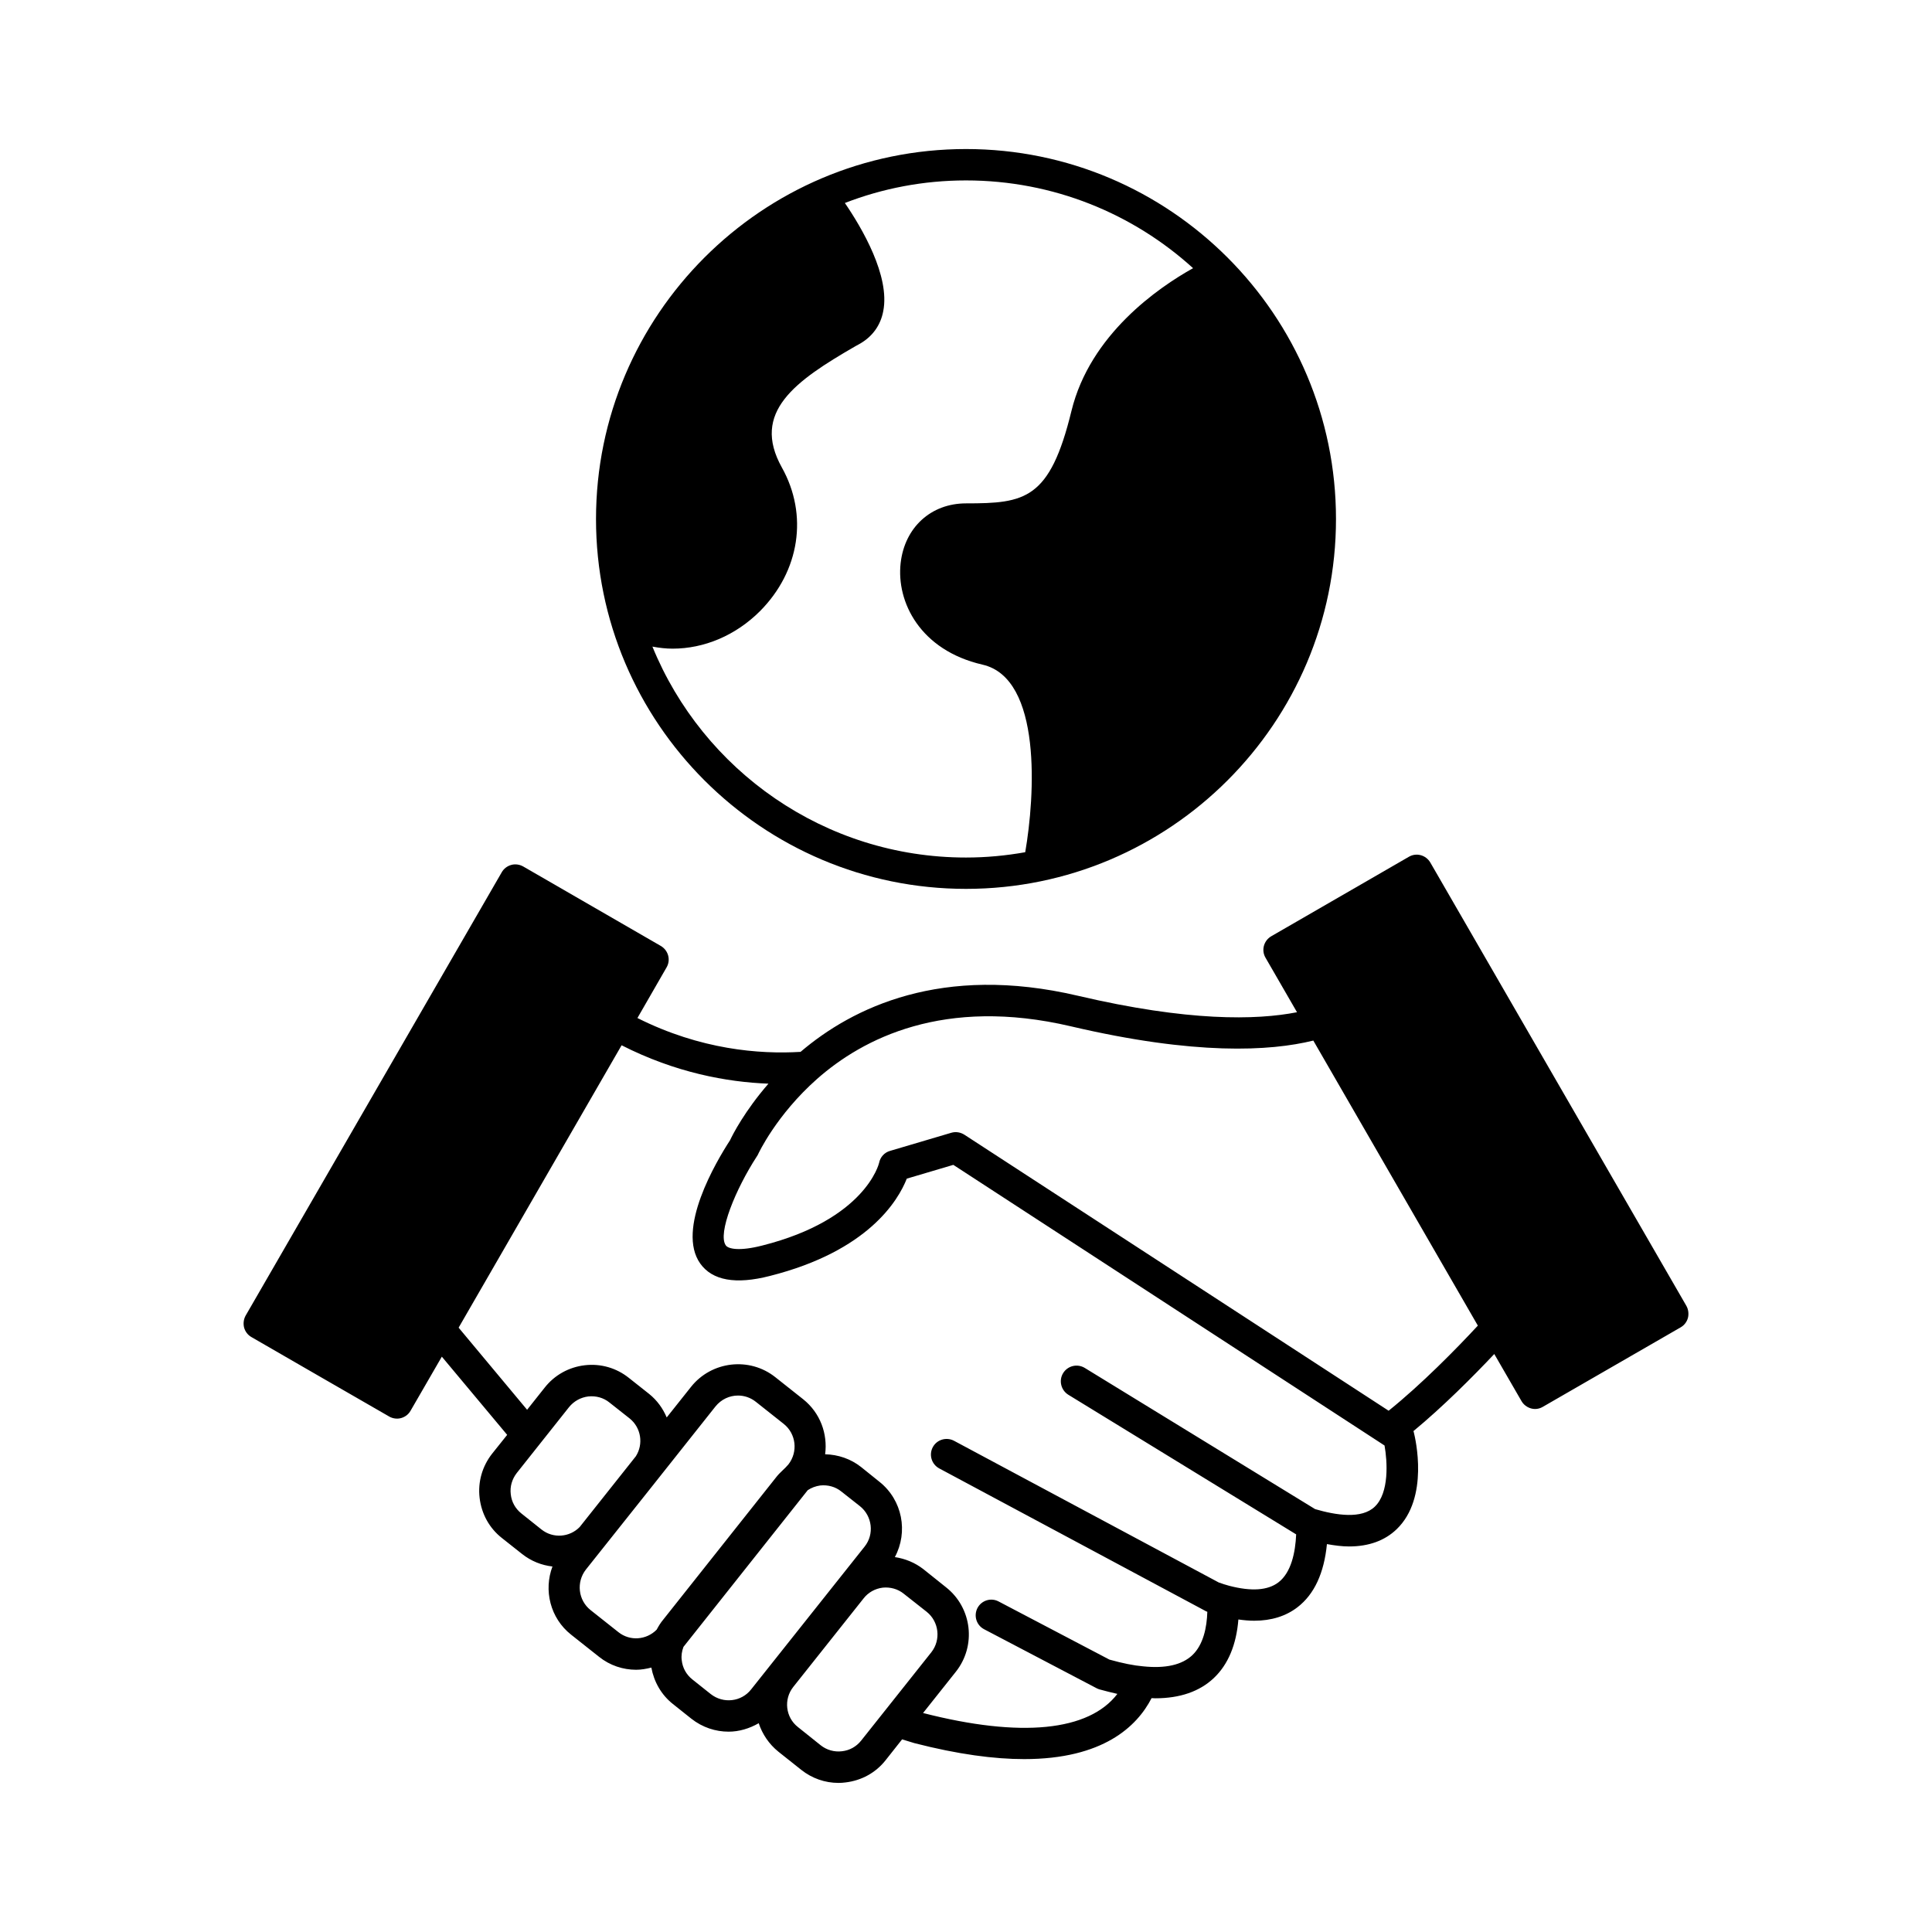 <?xml version="1.0" encoding="UTF-8"?>
<!-- Uploaded to: ICON Repo, www.iconrepo.com, Generator: ICON Repo Mixer Tools -->
<svg fill="#000000" width="800px" height="800px" version="1.1" viewBox="144 144 512 512" xmlns="http://www.w3.org/2000/svg">
 <g>
  <path d="m590.91 490.07-67.855-117.48c-1.164-1.996-3.699-2.699-5.688-1.535l-36.461 21.055c-1.996 1.164-2.699 3.699-1.535 5.688l8.348 14.453c-10.797 2.117-28.824 2.492-58.059-4.363-36.086-8.473-59.762 3.152-73.504 14.867-10.883 0.664-26.535-0.578-43.23-8.969l7.723-13.418c1.164-1.996 0.457-4.523-1.535-5.688l-36.461-21.055c-0.957-0.539-2.117-0.707-3.152-0.414-1.078 0.293-1.996 0.996-2.535 1.949l-67.871 117.49c-0.539 0.957-0.664 2.117-0.414 3.152 0.293 1.078 0.996 1.996 1.949 2.535 0 0 36.461 21.055 36.508 21.055 0.91 0.539 2.117 0.707 3.152 0.414 1.039-0.293 1.949-0.957 2.492-1.91l8.309-14.367 17.316 20.723-3.984 4.984c-2.613 3.32-3.82 7.477-3.32 11.715s2.574 8.016 5.894 10.629l5.356 4.238c2.41 1.91 5.188 2.992 8.055 3.32-2.367 6.273-0.625 13.664 4.941 18.066l7.391 5.856c2.906 2.328 6.394 3.445 9.844 3.445 1.371 0 2.699-0.246 4.031-0.578 0.707 3.82 2.66 7.227 5.688 9.633l4.902 3.906c2.949 2.328 6.438 3.445 9.883 3.445 2.781 0 5.523-0.832 7.977-2.242 0.957 2.867 2.699 5.523 5.234 7.559l6.062 4.816c2.828 2.242 6.273 3.445 9.844 3.445 0.625 0 1.246-0.039 1.867-0.125 4.238-0.5 8.016-2.574 10.629-5.894l4.363-5.523 3.238 0.996c11.629 2.992 21.219 4.238 29.109 4.238 20.887 0 29.902-8.641 33.766-16.156 0.332 0 0.664 0.039 0.996 0.039 6.481 0 11.715-1.785 15.492-5.356 3.82-3.613 5.981-8.848 6.519-15.531 1.449 0.207 2.867 0.332 4.195 0.332 4.523 0 8.387-1.203 11.461-3.57 4.484-3.445 7.059-9.094 7.809-16.738 2.074 0.371 4.031 0.625 5.856 0.625 5.234 0 9.465-1.535 12.625-4.57 8.641-8.309 4.984-23.961 4.527-25.75 0-0.086-0.086-0.168-0.086-0.246 7.848-6.481 15.781-14.453 21.426-20.434 0 0 7.184 12.461 7.227 12.5 0.707 1.246 2.16 2.074 3.57 2.074 0.746 0 1.449-0.207 2.074-0.578l36.508-21.055c0.957-0.539 1.664-1.457 1.949-2.535 0.25-1.039 0.125-2.199-0.414-3.156zm-303.41 59.262-5.316-4.238c-1.617-1.289-2.613-3.074-2.828-5.109-0.246-2.035 0.332-3.984 1.578-5.606l13.871-17.48c1.289-1.578 3.074-2.574 5.109-2.828 2.035-0.207 4.031 0.332 5.606 1.617l5.316 4.195c3.074 2.449 3.738 6.812 1.664 10.051l-14.867 18.73c-2.66 2.746-7.059 3.117-10.133 0.668zm32.266 23.883c-0.707 0.832-1.246 1.742-1.742 2.66-2.699 2.742-7.059 3.113-10.133 0.664l-7.391-5.856c-3.281-2.613-3.82-7.391-1.246-10.715 9.68-12.168 24.625-30.938 34.344-43.23 1.535-1.91 3.738-2.906 5.981-2.906 1.664 0 3.32 0.539 4.734 1.664l7.391 5.856c3.281 2.613 3.82 7.391 1.246 10.715-0.957 1.164-2.203 2.074-3.152 3.281zm23.301 18.48c-2.574 3.32-7.391 3.863-10.715 1.246l-4.856-3.863c-1.617-1.289-2.613-3.074-2.828-5.109-0.168-1.203 0.039-2.41 0.457-3.531l32.934-41.527c0.996-0.664 2.117-1.078 3.32-1.246 2.035-0.207 4.031 0.332 5.606 1.617l4.902 3.863c3.281 2.613 3.863 7.438 1.246 10.715zm29.152 13.578c-1.289 1.617-3.074 2.613-5.109 2.828-1.996 0.246-4.031-0.332-5.606-1.578l-6.019-4.816c-3.32-2.574-3.863-7.391-1.246-10.672l18.605-23.422c1.246-1.617 3.074-2.613 5.066-2.867 1.996-0.207 4.031 0.332 5.606 1.617l6.062 4.777c3.281 2.613 3.82 7.438 1.246 10.715zm136.13-62.004c-3.488 3.367-10.297 2.281-15.824 0.664l-61.047-37.418c-1.996-1.203-4.527-0.578-5.734 1.371-1.203 1.949-0.578 4.527 1.371 5.734l60.383 37.004c-0.207 4.734-1.289 10.09-4.691 12.707-2.828 2.16-7.184 2.449-13.082 0.91-0.91-0.246-1.828-0.539-2.742-0.871l-70.141-37.543c-2.035-1.078-4.57-0.332-5.648 1.703s-0.293 4.527 1.703 5.606l70.434 37.711c0.207 0.125 0.371 0.207 0.625 0.293-0.125 4.109-1.039 8.723-3.984 11.504-2.742 2.574-7.106 3.57-13.039 2.949-2.449-0.207-5.356-0.789-8.926-1.785l-29.363-15.406c-2.035-1.078-4.527-0.293-5.606 1.742-1.039 2.035-0.293 4.527 1.742 5.606l29.773 15.613c0.246 0.125 0.5 0.246 0.789 0.332 1.703 0.457 3.281 0.871 4.777 1.203-7.559 9.883-25.582 11.707-51.496 5.066l8.68-10.922c5.481-6.891 4.316-16.941-2.574-22.383l-6.019-4.816c-2.242-1.742-4.816-2.781-7.559-3.199 3.57-6.644 2.035-15.113-4.109-19.977l-4.856-3.906c-2.742-2.16-6.062-3.281-9.512-3.367 0.707-5.402-1.289-10.965-5.812-14.574l-7.391-5.856c-6.852-5.441-16.902-4.277-22.344 2.574l-6.438 8.098c-0.996-2.367-2.535-4.527-4.648-6.227l-5.356-4.238c-3.32-2.66-7.477-3.863-11.715-3.367-4.238 0.5-8.016 2.613-10.629 5.941l-4.648 5.856-18.148-21.758 43.191-74.836c14.289 7.269 27.906 9.758 38.914 10.176-6.273 7.227-9.465 13.457-10.176 14.992-3.699 5.688-14.328 23.629-7.891 32.684 3.199 4.484 9.387 5.606 18.438 3.281 26.164-6.606 34.051-20.102 36.293-25.789l12.332-3.652 113.32 73.75 0.957 0.625c0.746 4.191 1.289 12.5-2.574 16.195zm3.652-25.414-112.41-73.133c-1.039-0.664-2.281-0.871-3.445-0.539l-16.277 4.816c-1.496 0.414-2.613 1.664-2.906 3.199-0.039 0.168-3.613 14.992-30.98 21.887-5.981 1.535-8.969 0.91-9.633-0.039-2.242-3.113 2.574-14.906 8.223-23.59 0.125-0.168 0.246-0.371 0.332-0.578 0.039-0.086 4.777-10.344 15.613-19.938 12.125-10.715 33.641-21.844 67.277-13.957 32.934 7.723 52.785 6.606 64.246 3.777l43.605 75.543c-5.781 6.227-14.918 15.531-23.641 22.551z"/>
  <path d="m400 379.56c54.07 0 98.051-43.977 98.051-98.012 0-54.07-43.977-98.051-98.051-98.051s-98.051 43.977-98.051 98.051c-0.004 54.035 43.98 98.012 98.051 98.012zm-77.746-63.66c8.309 0 16.652-3.445 23.176-9.965 10.508-10.59 12.793-25.496 5.773-38.043-8.184-14.66 3.488-22.922 19.559-32.184l1.203-0.664c3.281-1.91 5.402-4.856 6.106-8.594 1.828-9.301-5.606-21.973-10.172-28.656 9.965-3.863 20.809-5.981 32.102-5.981 23.129 0 44.27 8.805 60.176 23.254-9.219 5.148-27.285 17.566-32.23 37.832-5.734 23.547-12.332 24.5-27.953 24.5-9.262 0-16.238 6.352-17.316 15.824-1.164 10.297 5.148 23.09 21.68 26.91 15.863 3.613 13.91 34.883 11.336 49.711-5.109 0.91-10.344 1.41-15.699 1.41-37.5 0-69.727-23.129-83.098-55.898 1.789 0.336 3.578 0.543 5.359 0.543z"/>
 </g>
</svg>